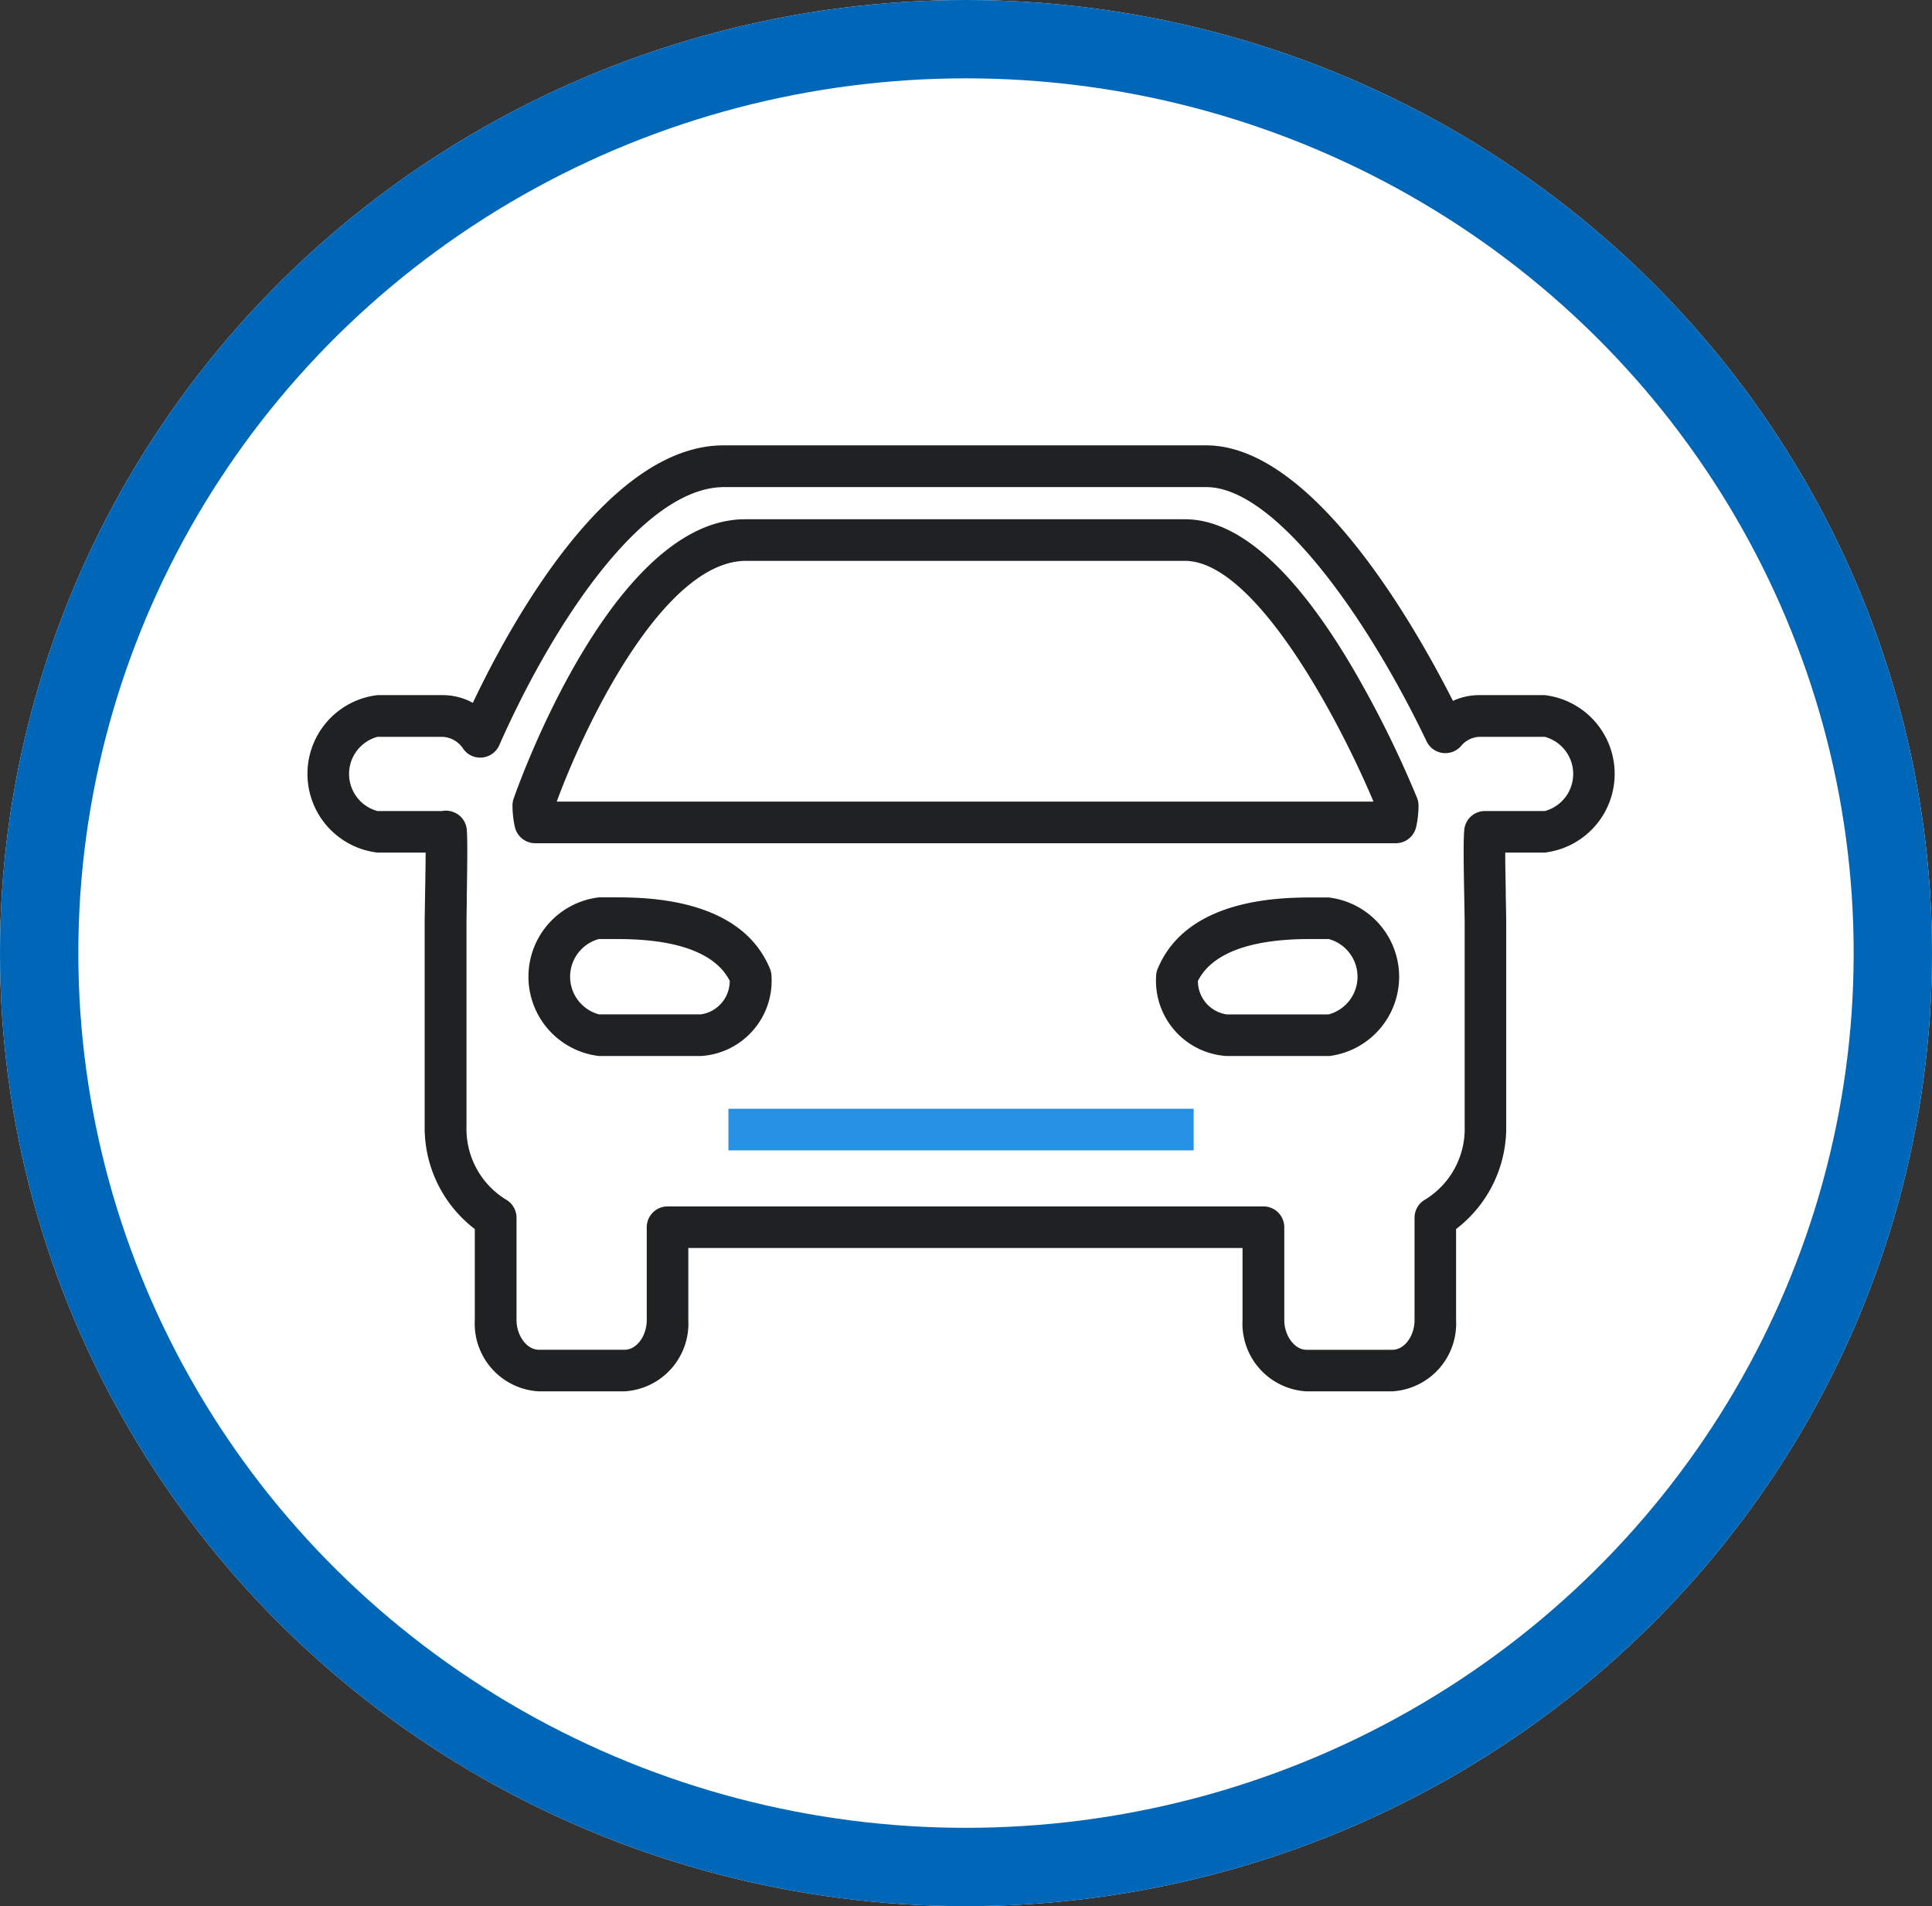 <svg xmlns="http://www.w3.org/2000/svg" width="74" height="73" viewBox="0 0 74 73"><rect x="0" y="0" width="74" height="73" fill="#333333" stroke="none"/><g transform="translate(0.188)"><g transform="translate(-0.188)" fill="#fff" stroke="#0066b7" stroke-width="3"><ellipse cx="37" cy="36.5" rx="37" ry="36.5" stroke="none"/><ellipse cx="37" cy="36.5" rx="35.5" ry="35" fill="none"/></g><g transform="translate(11.588 17.057)"><path d="M952.653,824.287h-3.292a2.44,2.44,0,0,1-2.279-2.57V818.8H925.524v2.919a2.44,2.44,0,0,1-2.279,2.57h-3.292a2.44,2.44,0,0,1-2.279-2.57v-3.566a4.7,4.7,0,0,1-1.919-3.862v-7.751c0-.23.007-.621.015-1.065.01-.577.024-1.3.022-1.818h-2.011a2.874,2.874,0,0,1,0-5.7h2.507a2.257,2.257,0,0,1,1.22.364c1.468-3.128,5.164-9.929,9.525-9.929h18.489c3.986,0,7.858,6.814,9.38,9.841a2.25,2.25,0,0,1,1.08-.277h2.506a2.874,2.874,0,0,1,0,5.7h-1.675c0,.52.012,1.24.023,1.818.009.444.016.835.016,1.065v7.751a4.7,4.7,0,0,1-1.92,3.862v3.566A2.44,2.44,0,0,1,952.653,824.287Zm-27.762-6.756h22.825a.633.633,0,0,1,.633.633v3.552a1.2,1.2,0,0,0,1.012,1.3h3.292a1.2,1.2,0,0,0,1.012-1.3V817.8a.634.634,0,0,1,.33-.556,3.343,3.343,0,0,0,1.59-2.954v-7.751c0-.225-.007-.607-.016-1.041-.023-1.2-.037-2.14,0-2.529a.634.634,0,0,1,.632-.579h2.291a1.63,1.63,0,0,0,0-3.17h-2.506a1.117,1.117,0,0,0-.829.41.632.632,0,0,1-1.046-.144c-2.343-4.893-5.906-9.83-8.586-9.83H927.085c-3.225-.025-6.746,5.347-8.787,9.982a.634.634,0,0,1-1.094.115,1.158,1.158,0,0,0-.916-.532h-2.507a1.63,1.63,0,0,0,0,3.17h2.507a.2.2,0,0,1,.071-.013.635.635,0,0,1,.683.58c.032.391.018,1.34,0,2.54-.008.434-.015.818-.015,1.042v7.751a3.344,3.344,0,0,0,1.59,2.954.633.633,0,0,1,.329.556v3.918a1.2,1.2,0,0,0,1.013,1.3h3.292a1.2,1.2,0,0,0,1.013-1.3v-3.552A.633.633,0,0,1,924.891,817.532Zm25.324-6.086h-3.909a2.724,2.724,0,0,1-2.536-2.874.624.624,0,0,1,.048-.242c1.087-2.632,4.657-2.632,5.831-2.632h.565a2.9,2.9,0,0,1,0,5.747Zm-5.173-2.748a1.459,1.459,0,0,0,1.265,1.482h3.909a1.652,1.652,0,0,0,0-3.215h-.565C948.706,806.965,945.879,806.965,945.042,808.7Zm-18.866,2.748h-3.909a2.9,2.9,0,0,1,0-5.747h.566c1.173,0,4.744,0,5.83,2.632a.64.64,0,0,1,.048.242A2.724,2.724,0,0,1,926.176,811.446Zm-3.909-4.481a1.652,1.652,0,0,0,0,3.215h3.909a1.46,1.46,0,0,0,1.266-1.482c-.837-1.733-3.665-1.733-4.608-1.733Zm30.518-3.668H919.821a.633.633,0,0,1-.62-.5,3.745,3.745,0,0,1-.086-.78.617.617,0,0,1,.035-.207c.15-.434,3.732-10.594,8.707-10.594h16.851c1.932,0,4,1.813,6.149,5.391a40.5,40.5,0,0,1,2.589,5.174.638.638,0,0,1,.045.235,3.744,3.744,0,0,1-.086.78A.634.634,0,0,1,952.786,803.3Zm-32.371-1.266H952.18c-1.178-2.859-4.555-9.549-7.472-9.549H927.865C924.547,792.481,921.435,799.19,920.415,802.03Z" transform="translate(-911.1 -788.224)" fill="#1f2122"/><path d="M952.628,824.428h-3.291a2.6,2.6,0,0,1-2.444-2.735v-2.755H925.665v2.755a2.6,2.6,0,0,1-2.443,2.735H919.93a2.6,2.6,0,0,1-2.443-2.735v-3.48a4.885,4.885,0,0,1-1.92-3.948v-7.751c0-.216.007-.577.014-.989v-.079c.01-.518.021-1.15.023-1.651h-1.847a3.036,3.036,0,0,1,0-6.03h2.506a2.414,2.414,0,0,1,1.149.295c1.471-3.1,5.191-9.86,9.6-9.86H945.5c4.027,0,7.9,6.726,9.453,9.786a2.383,2.383,0,0,1,1.007-.221h2.507a3.036,3.036,0,0,1,0,6.03h-1.512c0,.445.011,1,.02,1.478l0,.173c.01.445.017.837.017,1.068v7.751a4.884,4.884,0,0,1-1.92,3.948v3.48A2.6,2.6,0,0,1,952.628,824.428Zm-27.292-5.818h21.886v3.083a2.277,2.277,0,0,0,2.115,2.407h3.291a2.277,2.277,0,0,0,2.115-2.407v-3.651l.071-.049a4.535,4.535,0,0,0,1.849-3.727v-7.751c0-.23-.007-.62-.016-1.062l0-.174c-.01-.544-.021-1.178-.02-1.648v-.163h1.84a2.712,2.712,0,0,0,0-5.375h-2.507a2.079,2.079,0,0,0-1,.257l-.149.081-.076-.151c-1.474-2.931-5.323-9.75-9.233-9.75H927.009c-4.3,0-7.988,6.878-9.376,9.835l-.08.169-.158-.1a2.1,2.1,0,0,0-1.132-.339h-2.506a2.712,2.712,0,0,0,0,5.375h2.175v.163c0,.523-.011,1.244-.023,1.822v.079c-.007.41-.014.768-.014.983v7.751a4.534,4.534,0,0,0,1.848,3.727l.072.049v3.651a2.277,2.277,0,0,0,2.115,2.407h3.292a2.277,2.277,0,0,0,2.114-2.407Zm27.292,4.552h-3.291a1.365,1.365,0,0,1-1.176-1.469v-3.552a.469.469,0,0,0-.469-.469H924.867a.47.47,0,0,0-.469.469v3.552a1.366,1.366,0,0,1-1.176,1.469H919.93a1.366,1.366,0,0,1-1.176-1.469v-3.918a.469.469,0,0,0-.245-.412,3.51,3.51,0,0,1-1.675-3.1v-7.751c0-.189.005-.488.011-.838l0-.208c.021-1.195.036-2.139,0-2.522a.473.473,0,0,0-.164-.32.446.446,0,0,0-.324-.111l-.007.014h-2.6a1.788,1.788,0,0,1,0-3.5h2.506a1.318,1.318,0,0,1,1.051.6.469.469,0,0,0,.81-.085c2.05-4.655,5.611-10.08,8.914-10.08H945.5c2.752,0,6.369,4.983,8.733,9.923a.47.47,0,0,0,.359.262.465.465,0,0,0,.417-.154,1.275,1.275,0,0,1,.951-.466h2.507a1.788,1.788,0,0,1,0,3.5h-2.293a.467.467,0,0,0-.467.43c-.032.38-.017,1.321.005,2.512.008.435.015.818.015,1.044v7.751a3.506,3.506,0,0,1-1.675,3.1.47.47,0,0,0-.245.412v3.918A1.365,1.365,0,0,1,952.628,823.162Zm-27.761-5.817h22.825a.8.8,0,0,1,.8.8v3.552c0,.607.4,1.14.849,1.14h3.291c.46,0,.849-.523.849-1.14v-3.918a.8.8,0,0,1,.415-.7,3.179,3.179,0,0,0,1.505-2.81v-7.751c0-.225-.008-.606-.016-1.038-.023-1.2-.037-2.15,0-2.545a.794.794,0,0,1,.794-.731h2.293a1.472,1.472,0,0,0,0-2.841h-2.507a.955.955,0,0,0-.705.354.8.8,0,0,1-.707.263.8.8,0,0,1-.61-.445c-2.32-4.847-5.83-9.737-8.438-9.737H927.039c-3.145,0-6.6,5.32-8.614,9.884a.8.8,0,0,1-.647.472.791.791,0,0,1-.731-.328,1,1,0,0,0-.784-.463h-2.506a1.472,1.472,0,0,0,0,2.841h2.479a.553.553,0,0,1,.082-.012.819.819,0,0,1,.584.188.8.8,0,0,1,.278.542c.032.4.018,1.353,0,2.556l0,.208c-.006.346-.011.643-.011.831v7.751a3.178,3.178,0,0,0,1.5,2.809.8.8,0,0,1,.416.7v3.918c0,.607.4,1.14.848,1.14h3.292c.459,0,.848-.523.848-1.14v-3.552A.8.8,0,0,1,924.867,817.345Zm25.324-5.759h-3.909a2.886,2.886,0,0,1-2.7-3.038.8.8,0,0,1,.06-.3c1.13-2.734,4.782-2.734,5.983-2.734h.565a3.059,3.059,0,0,1,0,6.076Zm-.565-5.747c-1.146,0-4.634,0-5.679,2.531a.473.473,0,0,0-.035.179,2.56,2.56,0,0,0,2.371,2.71h3.909a2.734,2.734,0,0,0,0-5.419Zm-23.474,5.747h-3.909a3.059,3.059,0,0,1,0-6.076h.566c1.2,0,4.853,0,5.983,2.733a.815.815,0,0,1,.06.3A2.887,2.887,0,0,1,926.153,811.586Zm-3.909-5.747a2.734,2.734,0,0,0,0,5.419h3.909a2.561,2.561,0,0,0,2.372-2.71.48.48,0,0,0-.035-.179c-1.045-2.53-4.533-2.53-5.679-2.53Zm27.947,4.481h-3.909a1.608,1.608,0,0,1-1.428-1.636l0-.043.019-.039c.88-1.825,3.8-1.825,4.756-1.825h.565a1.811,1.811,0,0,1,0,3.542Zm-5.006-1.613a1.291,1.291,0,0,0,1.1,1.285h3.909a1.495,1.495,0,0,0,0-2.886h-.565C948.726,807.105,946,807.105,945.186,808.707Zm-19.033,1.613h-3.909a1.811,1.811,0,0,1,0-3.542h.566c.958,0,3.874,0,4.756,1.825l.018.039,0,.043A1.608,1.608,0,0,1,926.153,810.32Zm-3.909-3.215a1.495,1.495,0,0,0,0,2.886h3.909a1.292,1.292,0,0,0,1.1-1.285c-.816-1.6-3.541-1.6-4.441-1.6Zm30.518-3.668H919.8a.8.8,0,0,1-.78-.631,3.872,3.872,0,0,1-.09-.814.8.8,0,0,1,.044-.262c.152-.437,3.775-10.7,8.863-10.7h16.851c1.993,0,4.109,1.84,6.289,5.47a40.533,40.533,0,0,1,2.6,5.2.8.8,0,0,1,.057.3,3.835,3.835,0,0,1-.091.814A.8.8,0,0,1,952.762,803.437Zm-24.928-12.082c-4.858,0-8.4,10.055-8.553,10.483a.478.478,0,0,0-.025.154,3.523,3.523,0,0,0,.083.746.471.471,0,0,0,.458.372h32.965a.472.472,0,0,0,.459-.372,3.538,3.538,0,0,0,.083-.746.459.459,0,0,0-.034-.174,40.025,40.025,0,0,0-2.576-5.151c-2.118-3.524-4.14-5.312-6.009-5.312ZM952.4,802.171H920.158l.079-.22a30.724,30.724,0,0,1,2.88-5.873c1.631-2.511,3.221-3.784,4.724-3.784h16.844c3.6,0,7.461,9.256,7.624,9.65Zm-31.776-.328h31.285c-1.4-3.318-4.578-9.22-7.225-9.22H927.875C924.82,792.622,921.851,798.528,920.625,801.843Z" transform="translate(-911.077 -788.201)" fill="#1f2122"/><g transform="translate(16.124 25.405)"><rect width="17.491" height="1.266" transform="translate(0.165 0.164)" fill="#2690e5"/><path d="M947.32,818.823H929.5v-1.594h17.82Zm-17.492-.328h17.163v-.937H929.828Z" transform="translate(-929.5 -817.229)" fill="#2690e5"/></g></g></g></svg>